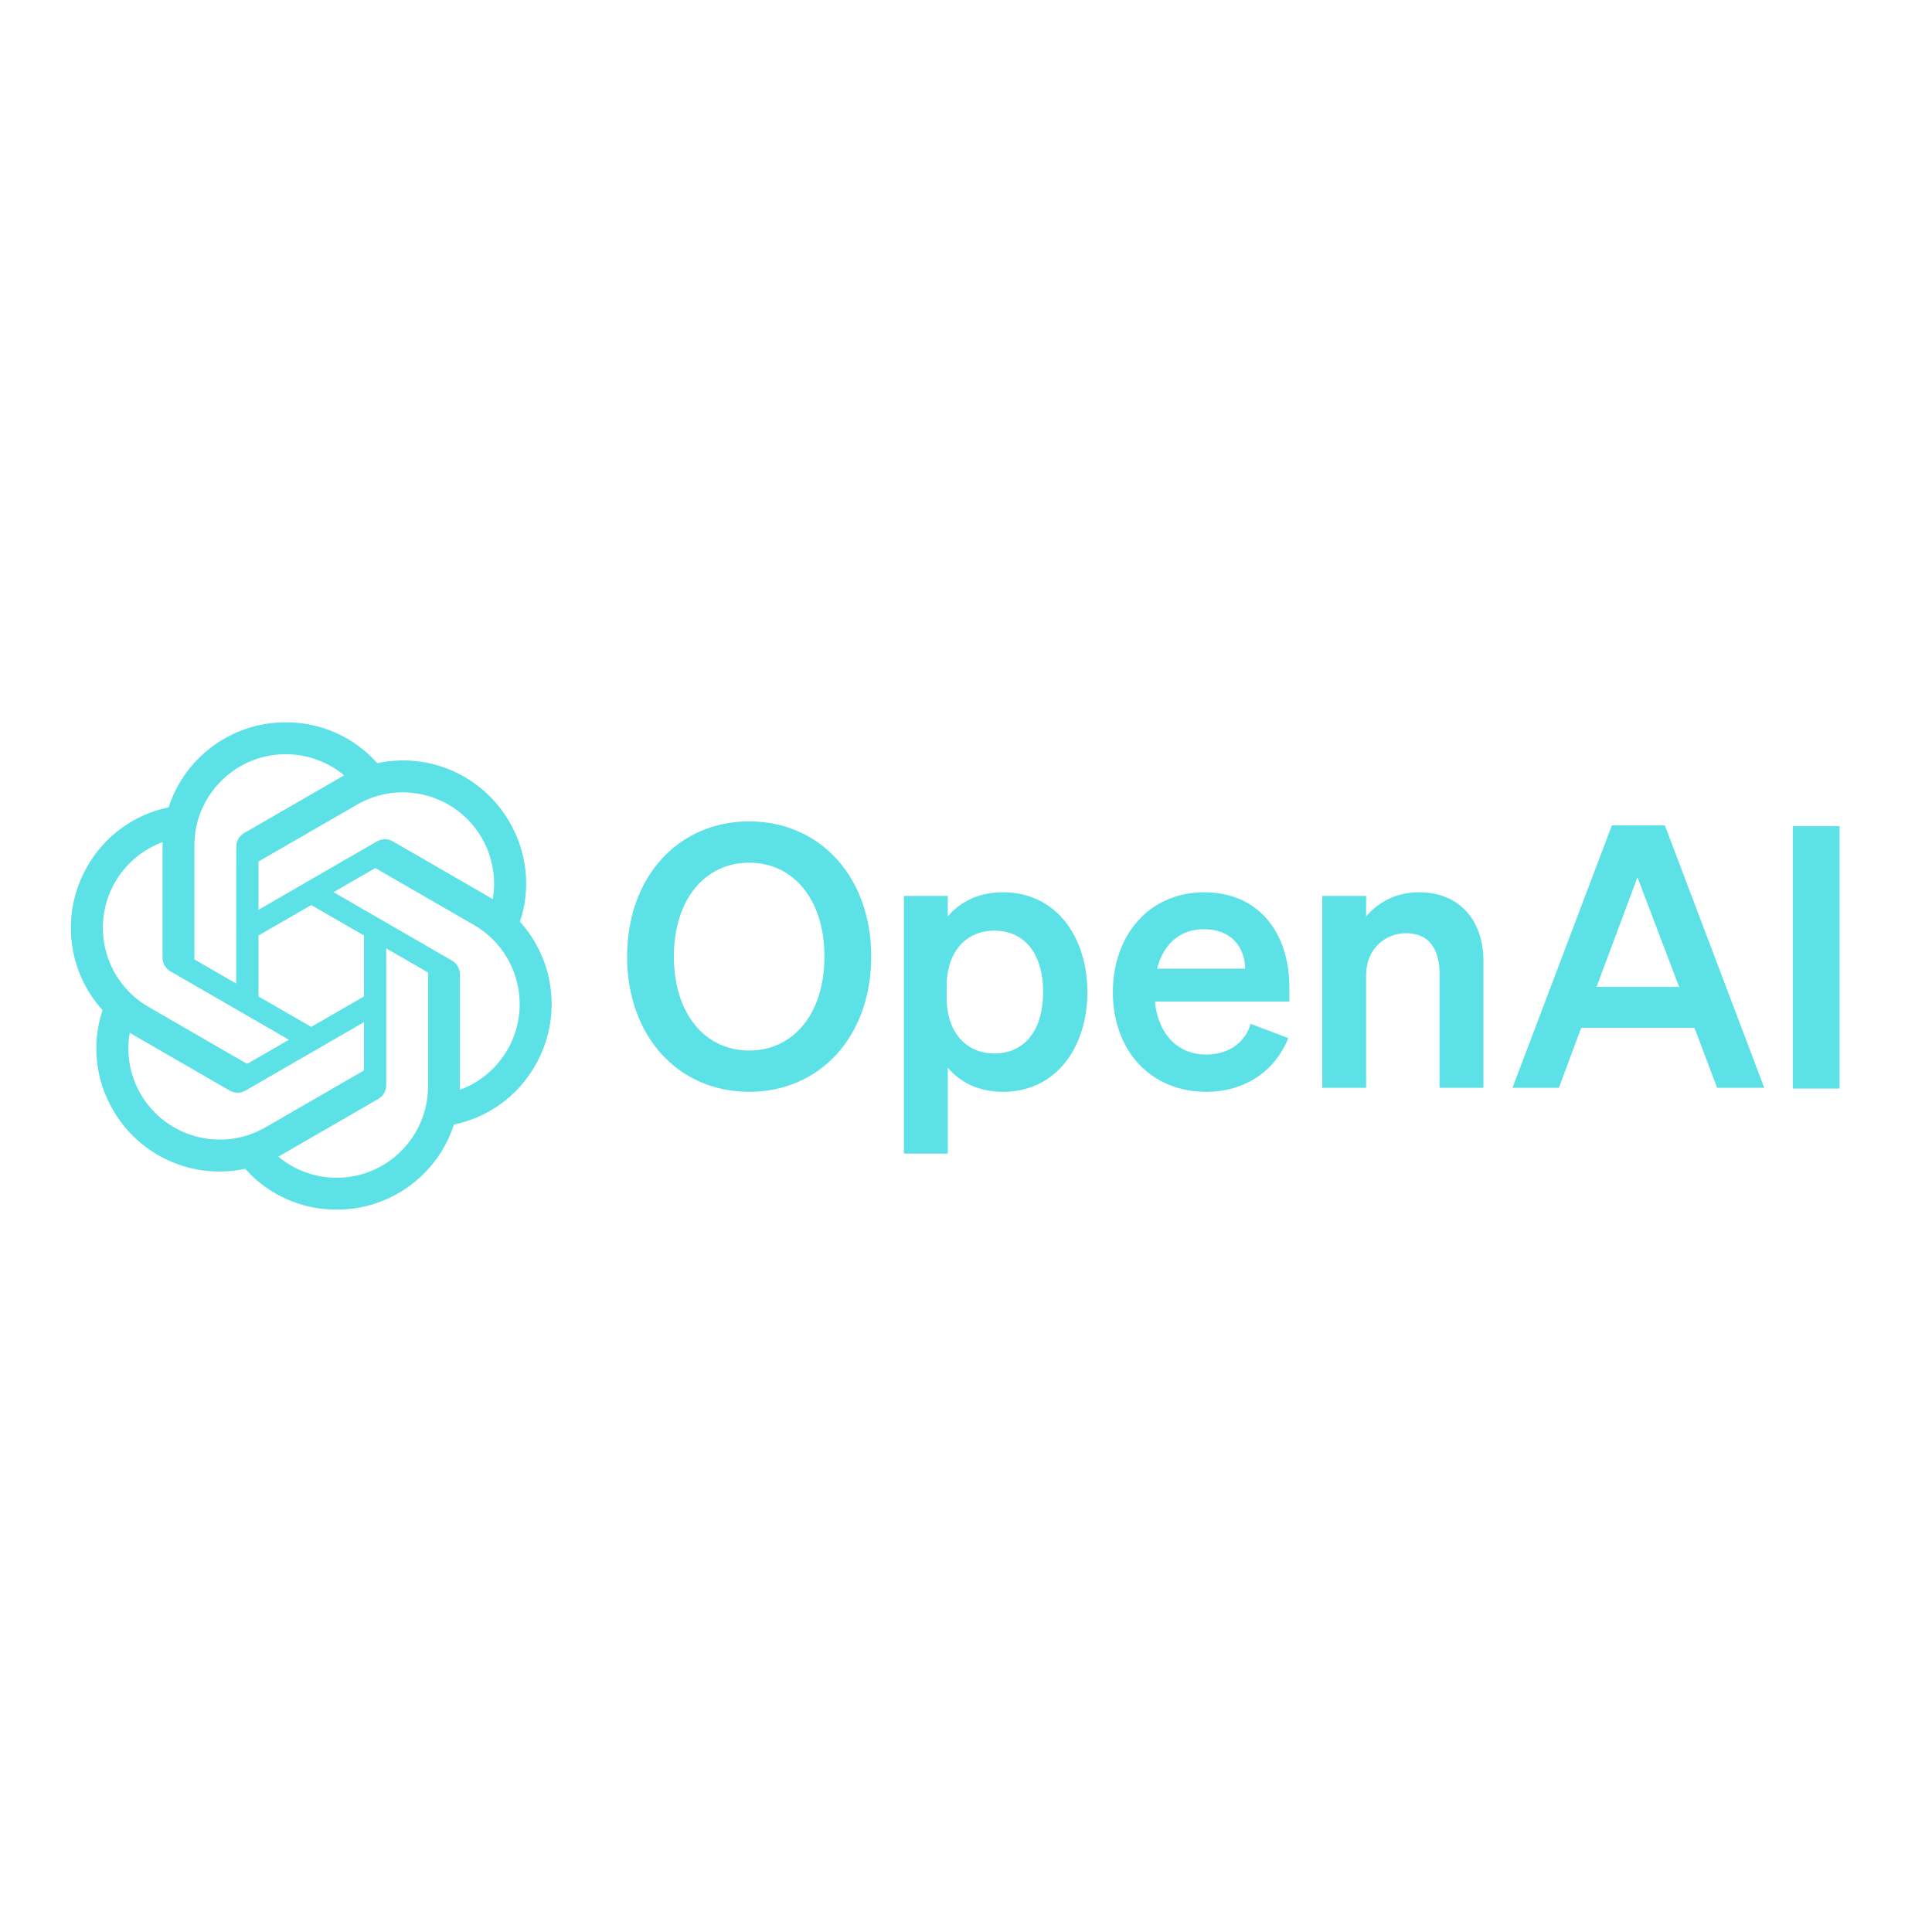 <svg xmlns="http://www.w3.org/2000/svg" xmlns:xlink="http://www.w3.org/1999/xlink" width="800" viewBox="0 0 600 600" height="800" preserveAspectRatio="xMidYMid meet"><defs><clipPath id="108c8d1643"><path d="M 22 224.332 L 172 224.332 L 172 375.832 L 22 375.832 Z M 22 224.332 " clip-rule="nonzero"></path></clipPath></defs><path fill="#5ce1e6" d="M 194.754 297.082 C 194.754 321.824 210.645 339.074 232.66 339.074 C 254.68 339.074 270.566 321.824 270.566 297.082 C 270.566 272.34 254.68 255.09 232.66 255.09 C 210.645 255.09 194.754 272.34 194.754 297.082 Z M 256.039 297.082 C 256.039 314.785 246.395 326.25 232.66 326.25 C 218.93 326.25 209.281 314.785 209.281 297.082 C 209.281 279.375 218.93 267.914 232.66 267.914 C 246.395 267.914 256.039 279.375 256.039 297.082 Z M 256.039 297.082 " fill-opacity="1" fill-rule="nonzero"></path><path fill="#5ce1e6" d="M 311.477 339.074 C 328.16 339.074 337.695 325 337.695 308.09 C 337.695 291.18 328.16 277.105 311.477 277.105 C 303.758 277.105 298.086 280.172 294.34 284.598 L 294.34 278.242 L 280.719 278.242 L 280.719 358.254 L 294.34 358.254 L 294.34 331.582 C 298.086 336.012 303.758 339.074 311.477 339.074 Z M 294 306.387 C 294 295.152 300.355 289.023 308.754 289.023 C 318.629 289.023 323.961 296.742 323.961 308.09 C 323.961 319.441 318.629 327.156 308.754 327.156 C 300.355 327.156 294 320.914 294 309.906 Z M 294 306.387 " fill-opacity="1" fill-rule="nonzero"></path><path fill="#5ce1e6" d="M 374.551 339.074 C 386.469 339.074 395.887 332.832 400.086 322.391 L 388.398 317.965 C 386.582 324.094 381.246 327.496 374.551 327.496 C 365.812 327.496 359.684 321.254 358.66 311.043 L 400.426 311.043 L 400.426 306.5 C 400.426 290.16 391.234 277.105 373.984 277.105 C 356.734 277.105 345.609 290.613 345.609 308.09 C 345.609 326.477 357.527 339.074 374.551 339.074 Z M 373.871 288.57 C 382.496 288.57 386.582 294.246 386.695 300.828 L 359.344 300.828 C 361.387 292.77 366.832 288.57 373.871 288.57 Z M 373.871 288.57 " fill-opacity="1" fill-rule="nonzero"></path><path fill="#5ce1e6" d="M 410.645 337.824 L 424.266 337.824 L 424.266 302.871 C 424.266 294.359 430.508 289.816 436.637 289.816 C 444.125 289.816 447.078 295.152 447.078 302.531 L 447.078 337.824 L 460.695 337.824 L 460.695 298.559 C 460.695 285.73 453.207 277.105 440.723 277.105 C 433.004 277.105 427.672 280.625 424.266 284.598 L 424.266 278.242 L 410.645 278.242 Z M 410.645 337.824 " fill-opacity="1" fill-rule="nonzero"></path><path fill="#5ce1e6" d="M 500.586 256.336 L 469.715 337.824 L 484.129 337.824 L 491.051 319.211 L 526.234 319.211 L 533.27 337.824 L 547.91 337.824 L 517.043 256.336 Z M 508.531 272.453 L 521.469 306.5 L 495.816 306.5 Z M 508.531 272.453 " fill-opacity="1" fill-rule="nonzero"></path><path fill="#5ce1e6" d="M 571.293 256.574 L 556.766 256.574 L 556.766 338.062 L 571.293 338.062 Z M 571.293 256.574 " fill-opacity="1" fill-rule="nonzero"></path><g clip-path="url(#108c8d1643)"><path fill="#5ce1e6" d="M 161.473 286.266 C 164.906 275.961 163.723 264.676 158.234 255.301 C 149.977 240.926 133.379 233.531 117.168 237.012 C 109.957 228.887 99.594 224.266 88.734 224.332 C 72.164 224.293 57.461 234.965 52.363 250.73 C 41.719 252.91 32.531 259.57 27.152 269.016 C 18.836 283.355 20.73 301.426 31.844 313.723 C 28.41 324.027 29.594 335.316 35.082 344.688 C 43.34 359.062 59.938 366.461 76.148 362.98 C 83.355 371.102 93.723 375.723 104.582 375.652 C 121.164 375.695 135.871 365.016 140.969 349.238 C 151.613 347.055 160.801 340.395 166.176 330.949 C 174.484 316.613 172.586 298.551 161.477 286.258 Z M 104.594 365.766 C 97.957 365.773 91.531 363.453 86.438 359.199 C 86.672 359.078 87.074 358.855 87.332 358.695 L 117.465 341.293 C 119.008 340.418 119.953 338.777 119.941 337.004 L 119.941 294.523 L 132.68 301.875 C 132.816 301.941 132.906 302.074 132.926 302.227 L 132.926 337.406 C 132.906 353.047 120.234 365.73 104.594 365.766 Z M 43.668 339.742 C 40.344 334 39.145 327.27 40.285 320.742 C 40.508 320.871 40.898 321.113 41.18 321.273 L 71.312 338.676 C 72.84 339.57 74.73 339.57 76.262 338.676 L 113.047 317.434 L 113.047 332.141 C 113.059 332.293 112.988 332.441 112.867 332.535 L 82.41 350.121 C 68.844 357.934 51.516 353.289 43.672 339.742 Z M 35.734 273.969 C 39.047 268.215 44.273 263.82 50.496 261.535 C 50.496 261.793 50.48 262.254 50.48 262.574 L 50.48 297.383 C 50.473 299.152 51.418 300.793 52.953 301.668 L 89.738 322.906 L 77.004 330.258 C 76.879 330.344 76.715 330.359 76.574 330.297 L 46.109 312.695 C 32.57 304.855 27.93 287.535 35.73 273.973 Z M 140.367 298.316 L 103.582 277.074 L 116.316 269.727 C 116.445 269.641 116.605 269.625 116.746 269.688 L 147.211 287.273 C 160.773 295.109 165.422 312.461 157.586 326.023 C 154.27 331.762 149.051 336.16 142.832 338.449 L 142.832 302.602 C 142.844 300.832 141.902 299.195 140.371 298.316 Z M 153.039 279.238 C 152.816 279.102 152.426 278.867 152.148 278.707 L 122.016 261.305 C 120.488 260.41 118.594 260.41 117.062 261.305 L 80.277 282.547 L 80.277 267.84 C 80.27 267.688 80.34 267.539 80.457 267.445 L 110.914 249.875 C 124.484 242.047 141.828 246.703 149.648 260.277 C 152.957 266.008 154.152 272.719 153.031 279.238 Z M 73.355 305.453 L 60.613 298.098 C 60.477 298.031 60.387 297.898 60.367 297.75 L 60.367 262.57 C 60.379 246.91 73.086 234.215 88.746 234.227 C 95.371 234.227 101.785 236.551 106.879 240.789 C 106.645 240.91 106.25 241.133 105.984 241.297 L 75.852 258.699 C 74.309 259.57 73.363 261.207 73.375 262.98 L 73.355 305.441 Z M 80.273 290.535 L 96.656 281.074 L 113.043 290.531 L 113.043 309.453 L 96.656 318.91 L 80.273 309.453 Z M 80.273 290.535 " fill-opacity="1" fill-rule="nonzero"></path></g></svg>